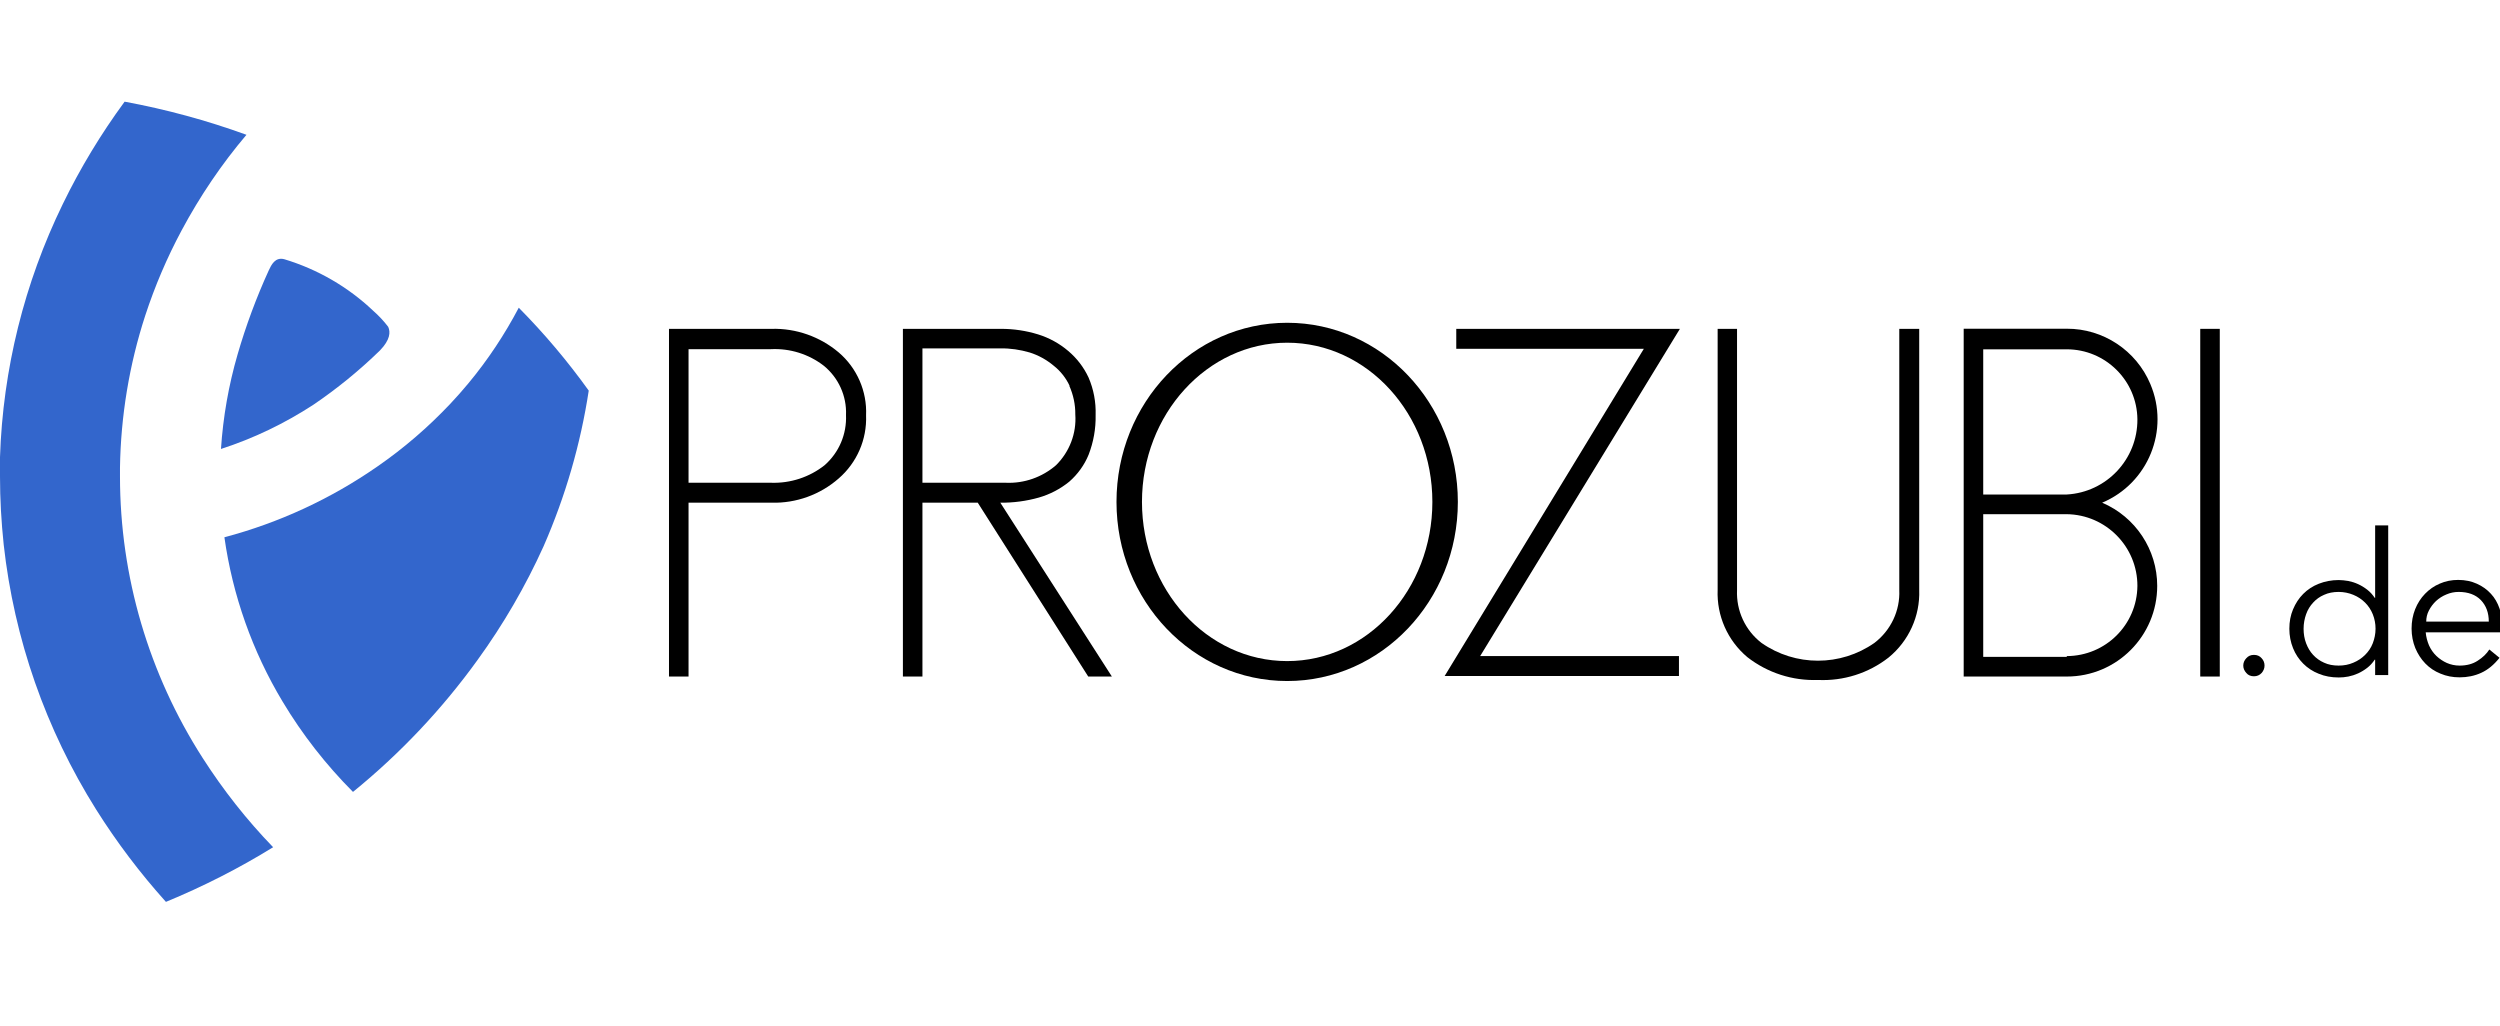 <svg width="156" height="64" viewBox="0 0 156 64" fill="none" xmlns="http://www.w3.org/2000/svg">
<g clip-path="url(#clip0_1427_20834)">
<path d="M32.371 19.202C31.49 20.874 30.444 22.455 29.233 23.913C28.871 24.35 28.492 24.778 28.105 25.19C26.729 26.648 25.205 27.966 23.558 29.103C20.658 31.121 17.421 32.62 14.003 33.526C14.514 37.15 15.749 40.643 17.635 43.781C18.863 45.832 20.337 47.718 22.026 49.415C24.966 47.026 27.586 44.251 29.802 41.178C31.408 38.962 32.792 36.582 33.92 34.086C35.279 30.981 36.227 27.719 36.737 24.375C35.419 22.538 33.961 20.808 32.371 19.202Z" fill="#3366CC"/>
<path d="M12.652 47.307C9.283 42.06 7.487 35.964 7.487 29.729V29.185C7.537 25.964 8.064 22.76 9.061 19.696C9.662 17.859 10.42 16.08 11.334 14.375C12.471 12.25 13.822 10.248 15.379 8.411C12.908 7.513 10.362 6.822 7.776 6.344C6.301 8.354 5.008 10.487 3.921 12.727C1.516 17.662 0.181 23.04 0 28.526V29.729C0 31.154 0.082 32.571 0.231 33.987C0.881 39.86 2.858 45.511 5.997 50.511C7.282 52.554 8.74 54.481 10.354 56.277C12.669 55.321 14.909 54.185 17.043 52.867C15.395 51.162 13.929 49.3 12.652 47.307Z" fill="#3366CC"/>
<path d="M16.771 16.871C15.996 18.568 15.346 20.322 14.827 22.11C14.267 24.037 13.921 26.014 13.789 28.015C15.823 27.357 17.759 26.426 19.555 25.256C21.038 24.251 22.43 23.114 23.715 21.862C24.349 21.203 24.373 20.726 24.225 20.396C23.945 20.026 23.624 19.688 23.278 19.383C21.713 17.9 19.818 16.805 17.751 16.179C17.166 16.014 16.927 16.541 16.771 16.871Z" fill="#3366CC"/>
<path d="M52.338 29.852C51.185 30.865 49.686 31.409 48.146 31.368H42.965V42.216H41.745V20.52H48.146C49.678 20.478 51.169 21.006 52.338 21.994C53.475 22.966 54.109 24.416 54.043 25.915C54.101 27.422 53.475 28.864 52.338 29.852ZM51.399 22.818C50.46 22.093 49.291 21.73 48.105 21.788H42.965V30.124H48.113C49.324 30.165 50.51 29.778 51.457 29.028C52.355 28.238 52.841 27.093 52.791 25.898C52.841 24.712 52.322 23.567 51.399 22.818Z" fill="black"/>
<path d="M67.906 42.216L61.012 31.368H57.56V42.216H56.341V20.52H62.47C63.252 20.52 64.026 20.635 64.776 20.866C65.468 21.08 66.111 21.434 66.662 21.904C67.198 22.357 67.626 22.917 67.923 23.551C68.244 24.292 68.392 25.091 68.367 25.898C68.384 26.747 68.236 27.579 67.931 28.37C67.667 29.02 67.247 29.597 66.72 30.058C66.16 30.511 65.517 30.849 64.826 31.047C64.043 31.269 63.236 31.376 62.42 31.368L69.381 42.216H67.906ZM66.753 24.095C66.522 23.592 66.176 23.155 65.748 22.818C65.303 22.447 64.801 22.167 64.249 21.994C63.656 21.821 63.046 21.73 62.428 21.739H57.56V30.124H62.766C63.911 30.174 65.031 29.778 65.896 29.029C66.737 28.197 67.181 27.043 67.099 25.866C67.107 25.248 66.975 24.63 66.72 24.062L66.753 24.095Z" fill="black"/>
<path d="M92.362 40.939H104.767V42.183H90.146L102.576 21.764H90.871V20.52H104.825L92.362 40.939Z" fill="black"/>
<path d="M117.848 41.03C116.596 42.01 115.031 42.504 113.441 42.43C111.851 42.488 110.294 41.986 109.034 41.005C107.798 39.967 107.115 38.419 107.181 36.804V20.52H108.391V36.821C108.334 38.106 108.902 39.333 109.915 40.116C112.032 41.598 114.849 41.598 116.966 40.116C117.988 39.333 118.572 38.106 118.515 36.821V20.52H119.759V36.821C119.816 38.444 119.108 40 117.848 41.03Z" fill="black"/>
<path d="M137.295 42.216V20.52H138.514V42.216H137.295Z" fill="black"/>
<path d="M131.175 31.368C134.05 30.157 135.401 26.838 134.181 23.963C133.3 21.871 131.241 20.503 128.967 20.512H122.534V42.216H128.967C132.089 42.216 134.61 39.679 134.61 36.557C134.61 34.3 133.259 32.258 131.175 31.368ZM133.374 26.162C133.391 28.65 131.455 30.717 128.967 30.857H123.753V21.797H128.967C131.381 21.797 133.35 23.749 133.374 26.162ZM128.967 40.989H123.753V32.085H128.967C131.414 32.118 133.382 34.119 133.374 36.566C133.35 38.987 131.389 40.931 128.967 40.94V40.989Z" fill="black"/>
<path d="M80.32 20.141C86.201 20.141 90.97 25.149 90.97 31.319C90.97 37.488 86.201 42.496 80.32 42.496C74.438 42.496 69.669 37.488 69.669 31.319C69.669 25.149 74.438 20.141 80.32 20.141ZM80.32 21.385C75.336 21.385 71.259 25.841 71.259 31.319C71.259 36.796 75.311 41.252 80.32 41.252C85.328 41.252 89.38 36.796 89.38 31.319C89.38 25.841 85.328 21.385 80.32 21.385Z" fill="black"/>
<path d="M141.307 41.533C141.307 41.706 141.241 41.862 141.125 41.994C141.002 42.126 140.845 42.2 140.648 42.2C140.45 42.2 140.285 42.134 140.17 41.994C140.046 41.854 139.98 41.706 139.98 41.533C139.98 41.36 140.046 41.203 140.17 41.072C140.293 40.931 140.45 40.865 140.648 40.865C140.845 40.865 141.002 40.931 141.125 41.072C141.249 41.203 141.307 41.36 141.307 41.533Z" fill="black"/>
<path d="M149.024 42.126H148.209V41.162H148.184C148.052 41.36 147.896 41.533 147.715 41.673C147.534 41.813 147.344 41.928 147.146 42.019C146.949 42.109 146.743 42.175 146.537 42.216C146.331 42.258 146.125 42.274 145.936 42.274C145.483 42.274 145.071 42.2 144.692 42.043C144.313 41.895 143.992 41.681 143.72 41.409C143.448 41.137 143.234 40.816 143.086 40.445C142.937 40.075 142.855 39.671 142.855 39.235C142.855 38.798 142.929 38.394 143.086 38.024C143.242 37.653 143.448 37.332 143.72 37.06C143.992 36.788 144.313 36.574 144.692 36.426C145.071 36.278 145.483 36.195 145.936 36.195C146.125 36.195 146.323 36.22 146.537 36.253C146.743 36.294 146.949 36.36 147.146 36.45C147.344 36.541 147.534 36.656 147.715 36.796C147.896 36.936 148.052 37.109 148.184 37.307H148.209V32.785H149.024V42.126ZM143.744 39.235C143.744 39.556 143.794 39.861 143.901 40.141C144.008 40.421 144.148 40.66 144.338 40.865C144.527 41.071 144.758 41.236 145.021 41.352C145.285 41.475 145.59 41.533 145.927 41.533C146.265 41.533 146.562 41.475 146.85 41.352C147.13 41.236 147.377 41.071 147.583 40.865C147.789 40.66 147.954 40.421 148.061 40.141C148.168 39.861 148.234 39.556 148.234 39.235C148.234 38.913 148.176 38.617 148.061 38.328C147.945 38.048 147.789 37.809 147.583 37.604C147.377 37.398 147.13 37.233 146.85 37.118C146.57 37.002 146.257 36.936 145.927 36.936C145.598 36.936 145.285 36.994 145.021 37.118C144.749 37.233 144.527 37.398 144.338 37.604C144.148 37.809 144 38.048 143.901 38.328C143.802 38.608 143.744 38.913 143.744 39.235Z" fill="black"/>
<path d="M151.364 39.457C151.389 39.745 151.463 40.017 151.57 40.272C151.685 40.528 151.842 40.75 152.031 40.931C152.221 41.112 152.443 41.261 152.682 41.368C152.929 41.475 153.193 41.533 153.481 41.533C153.917 41.533 154.296 41.434 154.609 41.228C154.922 41.03 155.17 40.791 155.334 40.528L155.969 41.047C155.623 41.483 155.244 41.796 154.824 41.986C154.412 42.175 153.959 42.266 153.481 42.266C153.053 42.266 152.657 42.192 152.287 42.035C151.916 41.887 151.603 41.673 151.339 41.401C151.076 41.129 150.87 40.808 150.713 40.437C150.565 40.066 150.483 39.663 150.483 39.226C150.483 38.79 150.557 38.386 150.705 38.015C150.853 37.645 151.059 37.324 151.323 37.052C151.586 36.78 151.891 36.566 152.245 36.417C152.6 36.261 152.978 36.187 153.39 36.187C153.827 36.187 154.214 36.269 154.56 36.426C154.906 36.582 155.194 36.788 155.433 37.052C155.672 37.307 155.845 37.612 155.969 37.966C156.092 38.32 156.158 38.691 156.158 39.086V39.457H151.339H151.364ZM155.301 38.79C155.301 38.238 155.137 37.793 154.807 37.447C154.478 37.109 154.016 36.936 153.423 36.936C153.16 36.936 152.904 36.986 152.657 37.093C152.41 37.192 152.196 37.332 152.006 37.505C151.825 37.678 151.677 37.875 151.562 38.098C151.446 38.32 151.397 38.551 151.397 38.79H155.301Z" fill="black"/>
</g>
<defs>
<clipPath id="clip0_1427_20834">
<rect width="156" height="64" fill="white"/>
</clipPath>
</defs>
</svg>
